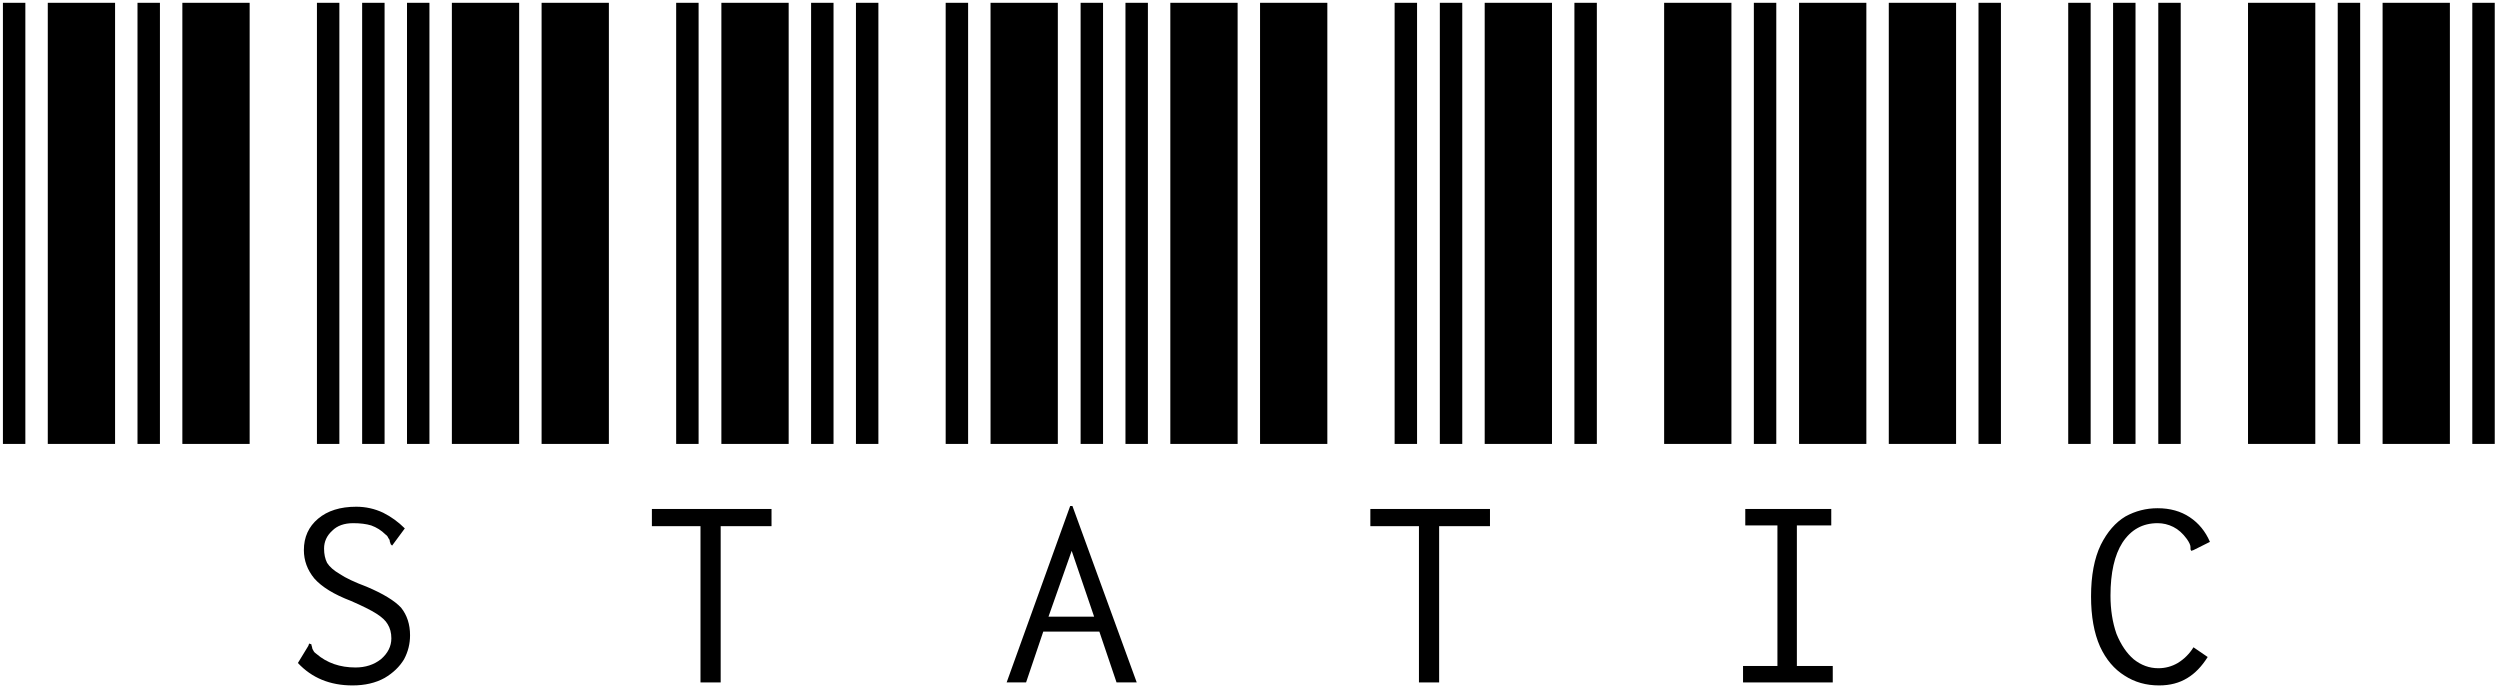 <svg width="428" height="118" viewBox="0 0 428 118" fill="none" xmlns="http://www.w3.org/2000/svg">
<path d="M369.5 76V0.48H373.34V76H369.5ZM384.86 76V0.48H396.38V76H384.86ZM400.22 76V0.48H404.06V76H400.22ZM407.9 76V0.48H419.42V76H407.9ZM423.26 76V0.48H427.1V76H423.26Z" fill="black"/>
<path d="M308 76V0.48H319.52V76H308ZM323.36 76V0.48H334.88V76H323.36ZM338.72 76V0.48H342.56V76H338.72ZM354.08 76V0.48H357.92V76H354.08ZM361.76 76V0.48H365.6V76H361.76Z" fill="black"/>
<path d="M246.5 76V0.48H250.34V76H246.5ZM254.18 76V0.48H265.7V76H254.18ZM269.54 76V0.48H273.38V76H269.54ZM284.9 76V0.48H296.42V76H284.9ZM300.26 76V0.48H304.1V76H300.26Z" fill="black"/>
<path d="M185 76V0.48H188.84V76H185ZM192.68 76V0.48H196.52V76H192.68ZM200.36 76V0.48H211.88V76H200.36ZM215.72 76V0.48H227.24V76H215.72ZM238.76 76V0.48H242.6V76H238.76Z" fill="black"/>
<path d="M123.5 76V0.48H135.02V76H123.5ZM138.86 76V0.48H142.7V76H138.86ZM146.54 76V0.48H150.38V76H146.54ZM161.9 76V0.48H165.74V76H161.9ZM169.58 76V0.48H181.1V76H169.58Z" fill="black"/>
<path d="M62 76V0.48H65.84V76H62ZM69.68 76V0.48H73.52V76H69.68ZM77.36 76V0.48H88.88V76H77.36ZM92.72 76V0.48H104.24V76H92.72ZM115.76 76V0.48H119.6V76H115.76Z" fill="black"/>
<path d="M0.5 76V0.48H4.34V76H0.5ZM8.18 76V0.48H19.7V76H8.18ZM23.54 76V0.48H27.38V76H23.54ZM31.22 76V0.48H42.74V76H31.22ZM54.26 76V0.48H58.1V76H54.26Z" fill="black"/>
<path d="M363.748 115.68C365.455 116.789 367.417 117.344 369.636 117.344C371.513 117.344 373.135 116.917 374.5 116.064C375.78 115.296 376.932 114.101 377.956 112.48L375.524 110.816C374.841 111.925 373.945 112.821 372.836 113.504C371.812 114.101 370.703 114.4 369.508 114.4C367.972 114.4 366.564 113.888 365.284 112.864C364.089 111.84 363.108 110.389 362.34 108.512C361.657 106.549 361.316 104.373 361.316 101.984C361.316 98.059 361.999 95.029 363.364 92.896C364.815 90.677 366.82 89.568 369.38 89.568C370.319 89.568 371.215 89.781 372.068 90.208C372.921 90.635 373.689 91.317 374.372 92.256C374.799 92.853 375.012 93.323 375.012 93.664V94.048L375.14 94.304L375.524 94.176L378.34 92.768C377.572 90.976 376.42 89.568 374.884 88.544C373.348 87.52 371.513 87.008 369.38 87.008C367.417 87.008 365.583 87.477 363.876 88.416C362.169 89.44 360.761 91.061 359.652 93.28C358.543 95.584 357.988 98.528 357.988 102.112C357.988 105.525 358.5 108.384 359.524 110.688C360.548 112.907 361.956 114.571 363.748 115.68Z" fill="black"/>
<path d="M304.296 114.016H298.408V116.832H313.768V114.016H307.624V89.952H313.512V87.136H298.792V89.952H304.296V114.016Z" fill="black"/>
<path d="M234.604 90.08H242.924V116.832H246.38V90.08H255.084V87.136H234.604V90.08Z" fill="black"/>
<path d="M111.604 90.08H119.924V116.832H123.38V90.08H132.084V87.136H111.604V90.08Z" fill="black"/>
<path d="M51 113.504C53.389 116.064 56.504 117.344 60.344 117.344C62.477 117.344 64.312 116.917 65.848 116.064C67.299 115.211 68.408 114.144 69.176 112.864C69.859 111.584 70.2 110.219 70.2 108.768C70.2 106.891 69.688 105.312 68.664 104.032C67.555 102.837 65.592 101.643 62.776 100.448C60.728 99.68 59.192 98.955 58.168 98.272C57.144 97.675 56.419 97.035 55.992 96.352C55.651 95.669 55.48 94.859 55.48 93.92C55.48 92.725 55.949 91.701 56.888 90.848C57.741 89.995 58.936 89.568 60.472 89.568C61.667 89.568 62.691 89.696 63.544 89.952C64.483 90.293 65.293 90.805 65.976 91.488C66.232 91.659 66.403 91.872 66.488 92.128C66.659 92.299 66.744 92.512 66.744 92.768C66.829 92.939 66.872 93.067 66.872 93.152L67.128 93.408L69.304 90.464C68.195 89.355 66.957 88.459 65.592 87.776C64.141 87.093 62.605 86.752 60.984 86.752C58.253 86.752 56.077 87.435 54.456 88.8C52.835 90.165 52.024 91.957 52.024 94.176C52.024 95.968 52.621 97.589 53.816 99.04C55.096 100.491 57.187 101.771 60.088 102.88C62.051 103.733 63.501 104.459 64.44 105.056C65.379 105.653 66.019 106.251 66.36 106.848C66.787 107.531 67 108.341 67 109.28C67 110.645 66.403 111.84 65.208 112.864C64.013 113.803 62.563 114.272 60.856 114.272C58.211 114.272 55.992 113.504 54.2 111.968C53.944 111.797 53.773 111.627 53.688 111.456C53.517 111.2 53.432 110.987 53.432 110.816C53.347 110.56 53.304 110.389 53.304 110.304L52.92 110.176L52.792 110.56L51 113.504Z" fill="black"/>
<path fill-rule="evenodd" clip-rule="evenodd" d="M188.208 108.128H178.608L175.664 116.832H172.336L183.216 86.624H183.6L194.608 116.832H191.152L188.208 108.128ZM187.312 105.568L183.472 94.304L179.504 105.568H187.312Z" fill="black"/>
</svg>
